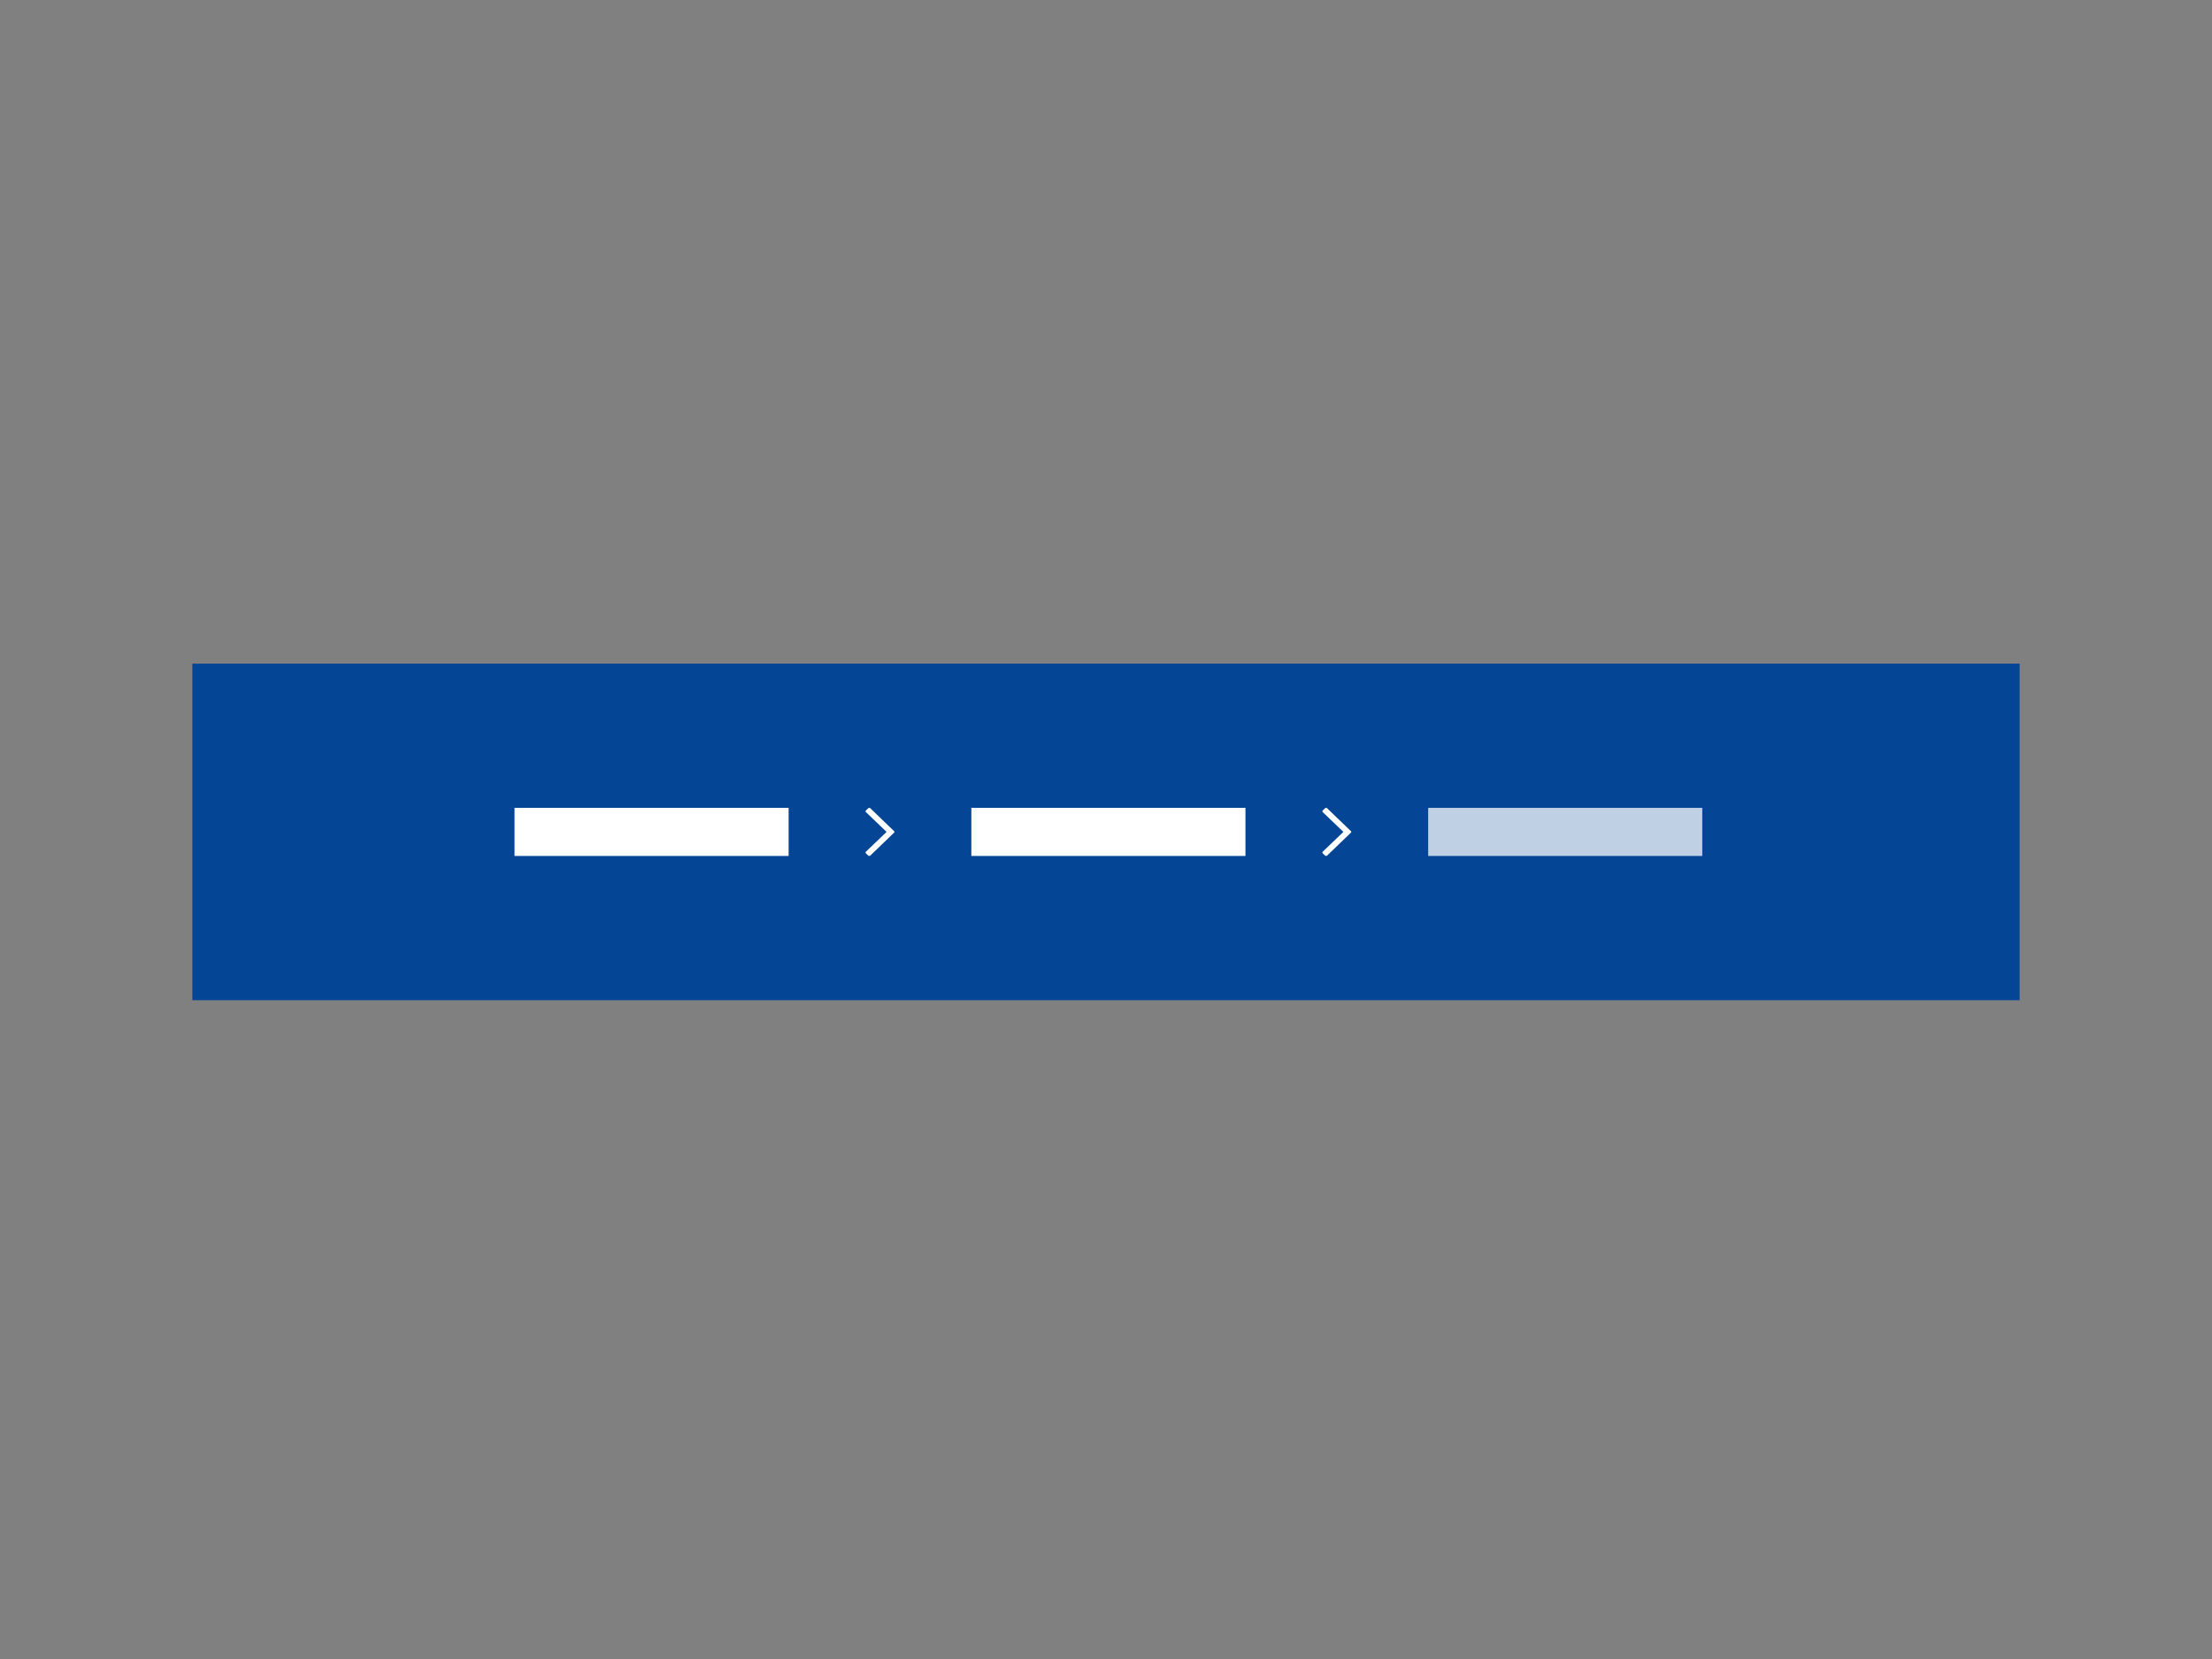 <?xml version="1.0" encoding="UTF-8" ?>
<svg
  width="460px"
  height="345px"
  viewBox="0 0 460 345"
  version="1.1"
  xmlns="http://www.w3.org/2000/svg"
  xmlns:xlink="http://www.w3.org/1999/xlink"
>
    <rect x="0" y="0" width="460" height="345" fill="#808080" stroke="none"/>
    <title>ec_comp_breadcrumb</title>
    <g
    id="thumbnails---final"
    stroke="none"
    stroke-width="1"
    fill="none"
    fill-rule="evenodd"
  >
        <g
      id="thumbnails---final_symbols"
      transform="translate(-20, -2210)"
    >
            <g
        id="ec_comp_breadcrumb"
        transform="translate(20, 2210)"
      >
                <g
          id="Group-7-Copy"
          transform="translate(40, 138)"
        >
                    <rect
            id="Rectangle"
            fill="#044695"
            x="0"
            y="0"
            width="380"
            height="70"
          />
                    <g
            id="Stacked-Group"
            transform="translate(67, 30)"
          >
                        <polygon
              id="Fill-10"
              fill="#BFD0E4"
              points="190 10 247 10 247 0 190 0"
            />
                        <polygon
              id="Fill-10"
              fill="#FFFFFF"
              points="0 10 57 10 57 0 0 0"
            />
                        <polygon
              id="Fill-10-Copy"
              fill="#FFFFFF"
              points="95 10 152 10 152 0 95 0"
            />
                        <path
              d="M168.567,0.068 C168.614,0.023 168.677,0 168.756,0 C168.835,0 168.906,0.023 168.969,0.068 L173.906,4.819 C173.969,4.864 174,4.925 174,5 C174,5.075 173.969,5.136 173.906,5.181 L168.969,9.932 C168.906,9.977 168.835,10 168.756,10 C168.677,10 168.614,9.977 168.567,9.932 L168.094,9.48 C168.031,9.434 168,9.374 168,9.299 C168,9.223 168.031,9.155 168.094,9.095 L172.37,5 L168.094,0.905 C168.031,0.845 168,0.777 168,0.701 C168,0.626 168.031,0.566 168.094,0.52 L168.567,0.068 Z"
              id=""
              fill="#FFFFFF"
              fill-rule="nonzero"
              transform="translate(171, 5) rotate(-360) translate(-171, -5) "
            />
                        <path
              d="M73.567,0.068 C73.614,0.023 73.677,0 73.756,0 C73.835,0 73.906,0.023 73.969,0.068 L78.906,4.819 C78.969,4.864 79,4.925 79,5 C79,5.075 78.969,5.136 78.906,5.181 L73.969,9.932 C73.906,9.977 73.835,10 73.756,10 C73.677,10 73.614,9.977 73.567,9.932 L73.094,9.48 C73.031,9.434 73,9.374 73,9.299 C73,9.223 73.031,9.155 73.094,9.095 L77.37,5 L73.094,0.905 C73.031,0.845 73,0.777 73,0.701 C73,0.626 73.031,0.566 73.094,0.52 L73.567,0.068 Z"
              id=""
              fill="#FFFFFF"
              fill-rule="nonzero"
              transform="translate(76, 5) rotate(-360) translate(-76, -5) "
            />
                    </g>
                </g>
            </g>
        </g>
    </g>
</svg>

